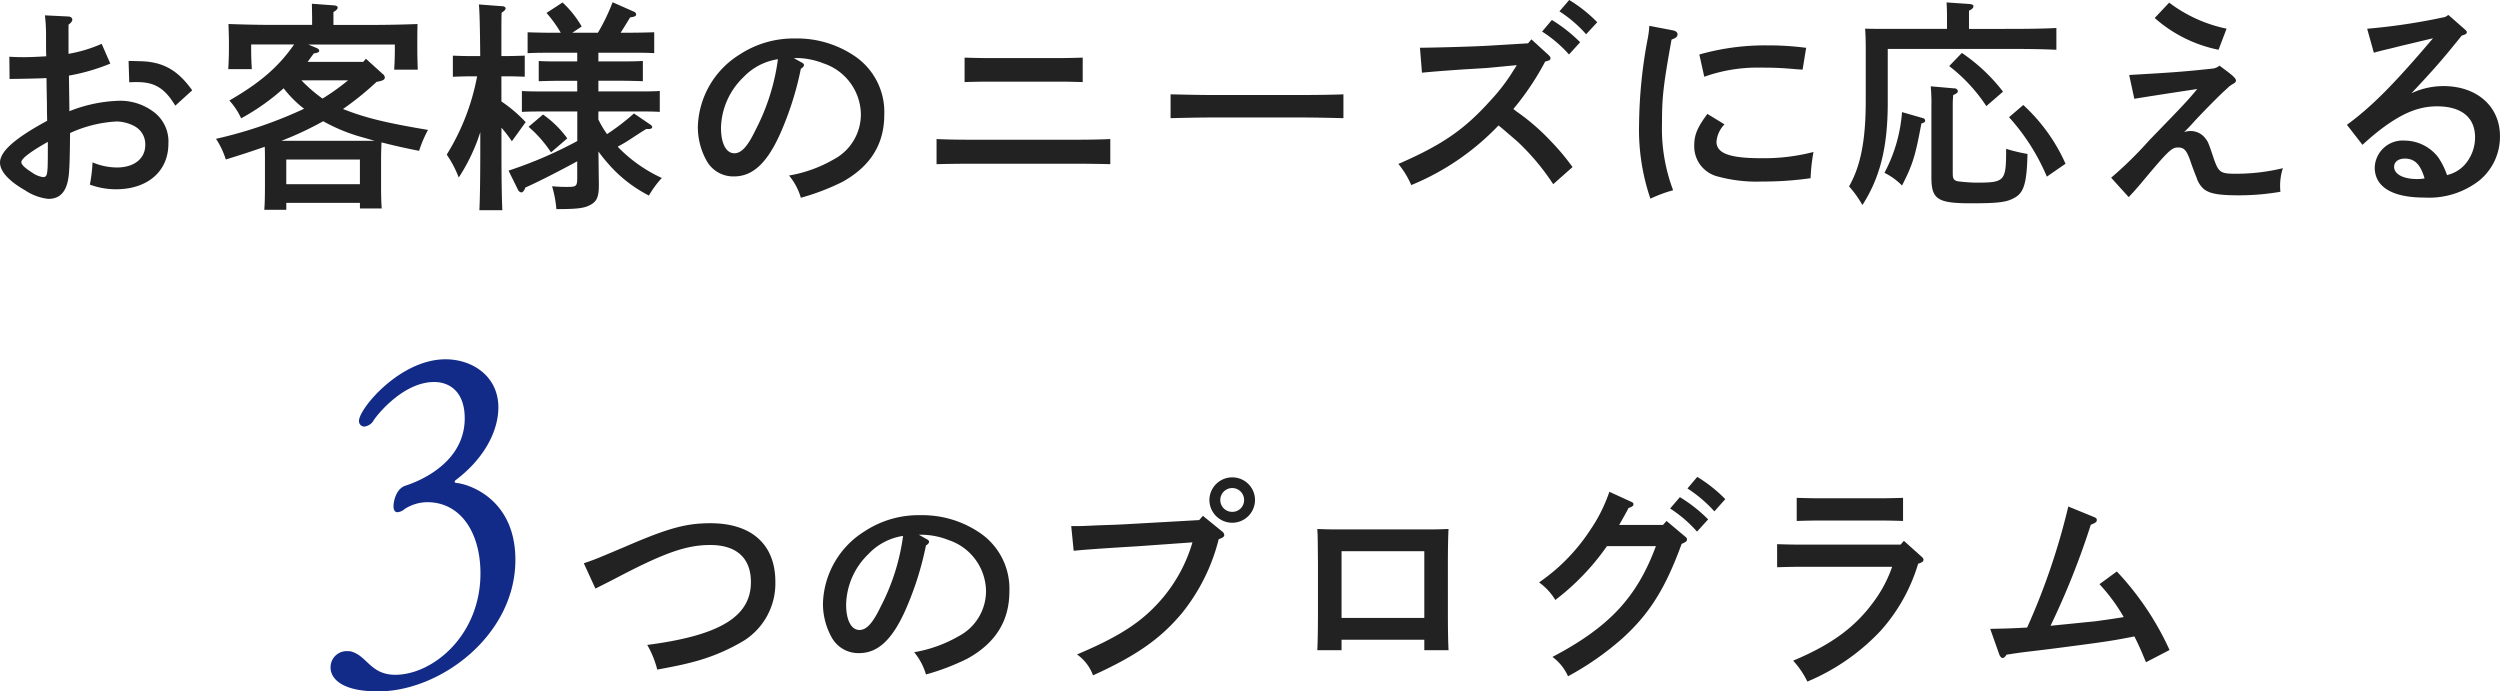 <svg xmlns="http://www.w3.org/2000/svg" width="314.664" height="87.022" viewBox="0 0 314.664 87.022">
  <g transform="translate(-496.772 -2930.948)"><path d="M-145.432-18.536a17.934 17.934 0 0 1-4.172 1.26v-3.668c.336-.252.476-.448.476-.644 0-.224-.224-.392-.56-.392l-2.884-.14a21.907 21.907 0 0 1 .14 2.52c0 2.044 0 2.044.028 2.632-.9.056-2.016.112-2.8.112-.476 0-.9 0-1.848-.056l.028 2.8c2.016-.028 3.584-.056 4.648-.112.028 2.128.056 3.22.056 3.276 0 .728 0 .728.028 2.1-4.088 2.212-5.936 3.864-5.936 5.264 0 1.092 1.12 2.324 3.136 3.472a6.576 6.576 0 0 0 2.94 1.092c1.68 0 2.52-1.148 2.632-3.668.056-.784.084-1.848.112-4.62a16.047 16.047 0 0 1 5.88-1.456 5 5 0 0 1 2.268.616 2.571 2.571 0 0 1 1.316 2.348c0 1.708-1.4 2.828-3.556 2.828a7.892 7.892 0 0 1-3.08-.644 18.917 18.917 0 0 1-.336 2.8 9.439 9.439 0 0 0 3.276.588c4 0 6.608-2.268 6.608-5.74a4.652 4.652 0 0 0-1.68-3.864 7 7 0 0 0-4.4-1.54 18.287 18.287 0 0 0-6.384 1.316c0-.952-.028-2.436-.056-4.48a25.012 25.012 0 0 0 5.208-1.512Zm-6.776 13.524c0 3-.056 3.248-.616 3.248a3.041 3.041 0 0 1-1.316-.536c-.924-.588-1.4-1.008-1.4-1.344 0-.42 1.008-1.2 2.744-2.212q.21-.126.588-.336Zm18.172-7.672c-1.848-2.6-3.752-3.64-6.72-3.668-.952-.028-.952-.028-1.288-.028l.084 2.688c.448-.028.7-.028.98-.028 2.24 0 3.5.784 4.816 2.968Zm12.824-5.768c-1.988 2.852-4.288 4.816-8.148 7.052a8.578 8.578 0 0 1 1.484 2.24 27.942 27.942 0 0 0 5.348-3.78 14.2 14.2 0 0 0 2.184 2.268c.14.112.252.2.392.308A54.533 54.533 0 0 1-131.04-6.58a10.347 10.347 0 0 1 1.232 2.6c1.932-.588 3.528-1.12 4.9-1.6.028.5.028 1.12.028 1.68v3.284c0 1.372-.028 2.3-.084 2.968h2.772v-.868h9.268v.7h2.744c-.056-.644-.084-1.6-.084-2.912v-3.164c0-.784.028-1.68.056-2.24 1.736.448 3.416.812 4.732 1.064a14.821 14.821 0 0 1 1.12-2.632c-5.348-.9-7.868-1.512-10.7-2.632a37.607 37.607 0 0 0 4.228-3.416c.812-.14 1.036-.28 1.036-.56a.625.625 0 0 0-.28-.448l-2.1-1.9-.336.392h-7c.252-.336.5-.7.784-1.064.532-.084.672-.168.672-.336 0-.14-.14-.28-.364-.364l-1.008-.42h10.892v.728c0 .644-.028 1.624-.084 2.436h2.968c-.028-.924-.056-1.736-.056-2.436v-1.18c0-.588 0-1.12.028-2.128-1.428.056-3.64.112-5.544.112h-5.04v-1.624c.392-.224.532-.392.532-.56s-.168-.252-.5-.28l-2.744-.2.028 1.792v.868h-4.984c-1.9 0-4.116-.056-5.544-.112.028 1.008.056 1.54.056 2.128v1.092c0 .7-.028 1.54-.084 2.464h2.968a40.228 40.228 0 0 1-.084-2.464v-.644Zm-1.6 12.124a40.467 40.467 0 0 0 3.948-1.764c.448-.224.9-.476 1.316-.7a22.124 22.124 0 0 0 4.62 1.932c.616.168 1.26.364 1.876.532Zm8.4-7.616a29.157 29.157 0 0 1-3.22 2.3 18.864 18.864 0 0 1-2.66-2.3Zm1.484 13.076h-9.268v-3.108h9.268Zm30.016-9.156h4.928c.812 0 1.988 0 2.8.056V-12.6c-.812.056-1.988.056-2.8.056h-4.928v-1.344h2.8c.812 0 1.988.028 2.8.056v-2.548c-.812.056-1.988.056-2.8.056h-2.8v-1.092h4.228c.812 0 2.016 0 2.8.056v-2.632c-.784.028-1.988.056-2.8.056h-1.428c.28-.42.616-.98 1.2-1.932.532-.056.756-.168.756-.364a.392.392 0 0 0-.252-.336l-2.716-1.2a24.49 24.49 0 0 1-1.848 3.836h-3.22l1.176-.784a12.815 12.815 0 0 0-2.408-3.024l-2.016 1.316a16.113 16.113 0 0 1 1.792 2.492h-1.372c-.812 0-1.988-.028-2.8-.056v2.632c.812-.056 1.988-.056 2.8-.056h3.444v1.092h-2.044c-.84 0-2.016 0-2.8-.056v2.548c.784-.028 1.96-.056 2.8-.056h2.044v1.344h-4.164c-.84 0-2.016 0-2.8-.056v2.632c.784-.056 1.96-.056 2.8-.056h4.172v3.72a52.7 52.7 0 0 1-8.652 3.724l1.2 2.436a.565.565 0 0 0 .42.308c.168 0 .336-.2.5-.616 1.82-.812 4.312-2.1 6.524-3.3v2.128c0 .98-.14 1.092-1.12 1.092a18.806 18.806 0 0 1-2.044-.084 14.23 14.23 0 0 1 .54 2.88c2.716 0 3.612-.112 4.424-.616.7-.42.924-1.036.924-2.408v-.28c-.028-1.456-.028-2.856-.056-3.948.336.448.672.9 1.092 1.372A17.081 17.081 0 0 0-76.552.56a12.482 12.482 0 0 1 1.624-2.212A18.254 18.254 0 0 1-80.36-5.46l-.112-.14c.588-.308 1.008-.56 1.484-.868 1.54-1.008 1.54-1.008 2.1-1.344h.252q.5 0 .5-.252a.434.434 0 0 0-.2-.28l-2.1-1.428a28.488 28.488 0 0 1-3.388 2.6 12.319 12.319 0 0 1-1.092-1.848Zm-12.208-4.424h.7c.756 0 1.652.028 2.24.056v-2.66c-.616.028-1.624.056-2.24.056h-.7c0-4.48 0-4.592.028-5.46.364-.224.5-.392.5-.532 0-.168-.168-.28-.42-.28l-2.94-.224c.084.756.14 2.94.168 6.5h-1.232a59.6 59.6 0 0 1-2.212-.056v2.66a51.645 51.645 0 0 1 2.212-.056h.84A28.659 28.659 0 0 1-102-4.592a13.705 13.705 0 0 1 1.512 2.884 23.282 23.282 0 0 0 2.712-5.712v1.652c0 3.612-.028 6.356-.112 8.176H-95c-.084-1.792-.112-4.508-.112-8.176V-7.98A18.545 18.545 0 0 1-93.8-6.272l1.736-2.408a17.526 17.526 0 0 0-3.052-2.6Zm3.42 6.356a15.321 15.321 0 0 1 2.828 3.22l2.044-1.764a12.841 12.841 0 0 0-3.052-3Zm33.376-8.652h.56a9.463 9.463 0 0 1 3.192.672 6.86 6.86 0 0 1 4.7 6.44 6.416 6.416 0 0 1-3.444 5.656 16.952 16.952 0 0 1-5.6 2.016 7.746 7.746 0 0 1 1.488 2.8 29.193 29.193 0 0 0 5.208-1.988c3.556-1.96 5.292-4.76 5.292-8.456a8.491 8.491 0 0 0-3.528-7.252 12.885 12.885 0 0 0-7.7-2.352 12.34 12.34 0 0 0-6.972 2.016 11.062 11.062 0 0 0-5.264 9.072A8.7 8.7 0 0 0-69.3-3.836a3.83 3.83 0 0 0 3.472 1.988c2.352 0 4.172-1.708 5.824-5.432a39.281 39.281 0 0 0 2.576-8.12c.252-.14.392-.308.392-.476q0-.168-.336-.336Zm-1.988.14a26.939 26.939 0 0 1-2.8 8.876C-64.12-5.628-64.9-4.76-65.8-4.76c-1.036 0-1.68-1.232-1.68-3.22a9.1 9.1 0 0 1 2.8-6.328 7.53 7.53 0 0 1 4.368-2.292ZM-18.48-6.552c-.98.056-2.8.084-3.92.084h-14.028c-1.26 0-2.856-.028-3.92-.084v3.164c1.148-.028 2.716-.056 3.92-.056H-22.4c1.064 0 2.884.028 3.92.056ZM-21.952-16.8c-.784.028-1.96.056-2.8.056h-9.268c-.812 0-1.988-.028-2.8-.056v3.08a93.395 93.395 0 0 1 2.8-.056h9.268c.84 0 2.016.028 2.8.056Zm32.816 4.62c-1.26.056-3.472.084-5.012.084H-5.88c-1.428 0-3.864-.056-5.012-.084v3c1.2-.028 3.64-.084 5.012-.084H5.852c1.484 0 3.7.056 5.012.084Zm27.188-10.444a16.132 16.132 0 0 1 3.36 2.884l1.4-1.512a17.935 17.935 0 0 0-3.528-2.8ZM20.748-14.9c1.288-.14 4.4-.364 5.74-.448 1.428-.084 2.408-.14 2.66-.168l3.528-.336a5.771 5.771 0 0 1-.364.588 23.576 23.576 0 0 1-2.968 3.892C26.068-7.728 23.3-5.824 17.78-3.416a10.91 10.91 0 0 1 1.62 2.66A31.841 31.841 0 0 0 30.38-8.26c.364.28.364.28 2.38 2.016a29.269 29.269 0 0 1 4.508 5.376L39.7-3.024a28.914 28.914 0 0 0-2.8-3.332 26.937 26.937 0 0 0-4.256-3.668c-.14-.112-.252-.2-.392-.308a34.036 34.036 0 0 0 4-5.964l.364-.112c.2-.056.308-.14.308-.308s-.056-.224-.28-.448l-2.12-1.936-.42.5-5.124.308c-2.072.112-6.1.224-8.484.252Zm15.12-5.18a16.137 16.137 0 0 1 3.388 2.884l1.4-1.54a18.9 18.9 0 0 0-3.556-2.8Zm20.412 5.688a19.924 19.924 0 0 1 7.14-1.148c1.54 0 2.352.028 4.088.168.252.028.644.056 1.148.084l.448-2.744a36.309 36.309 0 0 0-4.844-.308 30.18 30.18 0 0 0-8.6 1.148Zm.392 4.676c-1.26 1.708-1.652 2.632-1.652 3.948a3.9 3.9 0 0 0 3.024 3.948 18.627 18.627 0 0 0 5.544.616 41.417 41.417 0 0 0 6.076-.42 22.768 22.768 0 0 1 .364-3.3 24.8 24.8 0 0 1-6.636.784c-3.92 0-5.572-.616-5.572-2.072A3.533 3.533 0 0 1 58.828-8.4ZM49.364-20.8a11.263 11.263 0 0 1-.2 1.6 60.145 60.145 0 0 0-1.088 10.716A26.881 26.881 0 0 0 49.5.952a18.558 18.558 0 0 1 2.86-1.064 21.925 21.925 0 0 1-1.4-8.372c0-3.3.14-4.676 1.2-10.584.56-.2.756-.364.756-.672 0-.224-.2-.392-.5-.476Zm40.236.392v-2.3c.42-.2.56-.364.56-.56 0-.168-.168-.252-.5-.28l-2.884-.2c.028.42.056 1.036.056 1.82v1.512H79.6c-1.2 0-2.128 0-3.08-.028.056.532.084 1.6.084 2.464v6.636c0 4.956-.644 8.2-2.1 10.752a13.124 13.124 0 0 1 1.68 2.352c2.24-3.5 3.192-7.308 3.192-12.908v-6.748H95c1.624 0 4.144.028 5.6.112v-2.744c-1.456.084-3.864.112-5.6.112ZM81.172-9.94A19.3 19.3 0 0 1 78.96-2.3a8.164 8.164 0 0 1 2.212 1.6c1.344-2.632 1.68-3.724 2.436-7.812.392-.112.476-.2.476-.364a.351.351 0 0 0-.28-.308Zm3.612-3.248a22.117 22.117 0 0 1 .084 2.576v8.848c0 2.8.756 3.3 4.984 3.3 3.5 0 4.508-.14 5.488-.7 1.176-.636 1.54-1.872 1.624-5.512a20.537 20.537 0 0 1-2.688-.644c0 4.116-.14 4.256-3.836 4.256a21.735 21.735 0 0 1-2.24-.168c-.5-.112-.644-.308-.644-.98v-8.68c0-.448.028-.84.056-1.2.42-.168.588-.308.588-.5a.415.415 0 0 0-.448-.336Zm2.324-2.548a20.73 20.73 0 0 1 4.676 5.04l2.1-1.82a22.251 22.251 0 0 0-5.18-4.872ZM94.64-9.3a26.462 26.462 0 0 1 4.76 7.48l2.352-1.624a22.361 22.361 0 0 0-5.32-7.392ZM109.7.756c.588-.616.784-.84 1.484-1.652 3.528-4.228 3.92-4.592 4.732-4.592.784 0 1.092.364 1.6 1.848.14.42.5 1.4.728 1.932a3.068 3.068 0 0 0 .956 1.484c.756.56 1.82.756 4.424.756A30.392 30.392 0 0 0 128.8.084a7.181 7.181 0 0 1 .308-2.968 25.014 25.014 0 0 1-5.936.7c-1.932 0-2.156-.168-2.772-1.932-.644-1.932-.7-2.072-1.008-2.464a2.31 2.31 0 0 0-1.9-.98 2.461 2.461 0 0 0-.812.14c.588-.588.672-.672 1.4-1.484a103.536 103.536 0 0 1 3.5-3.556c.5-.448.5-.448.728-.672a3.578 3.578 0 0 1 .588-.392c.224-.14.308-.252.308-.392 0-.252-.336-.588-1.512-1.456-.112-.084-.308-.224-.56-.42a1.682 1.682 0 0 1-.784.364c-3.64.392-5.068.5-10.584.812l.644 3c.812-.14 3.472-.56 7.924-1.232-1.232 1.48-1.572 1.848-6.052 6.464a48.742 48.742 0 0 1-4.788 4.7Zm12.32-21.2a17.962 17.962 0 0 1-7.224-3.276l-1.82 1.932a17.246 17.246 0 0 0 8.036 4Zm18.536 3.024a44.835 44.835 0 0 1 1.988-.5l1.568-.392c1.316-.308 1.652-.392 3.892-.924-4.9 5.768-7.7 8.6-10.836 10.892l1.96 2.52c1.2-1.092 1.736-1.512 2.464-2.072 2.632-1.96 4.676-2.772 6.916-2.772 3.08 0 4.788 1.4 4.788 3.892a5.186 5.186 0 0 1-1.288 3.444 4.318 4.318 0 0 1-2.24 1.316 9.317 9.317 0 0 0-1.092-2.212 5.372 5.372 0 0 0-4.228-2.128 3.52 3.52 0 0 0-3.78 3.388c0 2.436 2.212 3.78 6.188 3.78a10.31 10.31 0 0 0 7.028-2.184 7.13 7.13 0 0 0 2.548-5.544c0-3.752-2.912-6.3-7.112-6.3a9.523 9.523 0 0 0-4.032.9c2.744-2.912 3.948-4.284 6.328-7.252l.252-.084c.252-.084.392-.168.392-.336 0-.112-.056-.2-.28-.392l-2.044-1.792-.392.252a76.814 76.814 0 0 1-9.828 1.484Zm6.388 15.82a4.757 4.757 0 0 1-.952.084c-1.736 0-2.884-.616-2.884-1.54 0-.616.532-1.036 1.344-1.036 1.232.004 1.96.704 2.492 2.492Zm-230.23 51.632C-81.242 49-81.242 49-79.73 48.212c5.376-2.772 8.036-3.668 10.892-3.668 3.332 0 5.124 1.652 5.124 4.676 0 4.34-3.92 6.72-13.048 7.9a12.29 12.29 0 0 1 1.26 3.108c2.1-.392 3.192-.616 4.144-.868a24.294 24.294 0 0 0 6.8-2.8 8.51 8.51 0 0 0 3.92-7.392c0-4.676-2.968-7.364-8.176-7.364-3.052 0-5.292.616-10.5 2.856-3.78 1.6-3.948 1.68-5.432 2.184Zm40.712-6.776h.56a9.463 9.463 0 0 1 3.192.672 6.86 6.86 0 0 1 4.7 6.44 6.416 6.416 0 0 1-3.444 5.656 16.952 16.952 0 0 1-5.6 2.016 7.746 7.746 0 0 1 1.484 2.8 29.194 29.194 0 0 0 5.208-1.988c3.556-1.96 5.292-4.76 5.292-8.456a8.491 8.491 0 0 0-3.528-7.252 12.885 12.885 0 0 0-7.7-2.352 12.34 12.34 0 0 0-6.972 2.016 11.062 11.062 0 0 0-5.264 9.072 8.7 8.7 0 0 0 1.092 4.284 3.83 3.83 0 0 0 3.472 1.988c2.352 0 4.172-1.708 5.824-5.432a39.281 39.281 0 0 0 2.576-8.12c.252-.14.392-.308.392-.476q0-.168-.336-.336Zm-1.988.14a26.939 26.939 0 0 1-2.8 8.876c-1.008 2.1-1.792 2.968-2.688 2.968-1.036 0-1.68-1.232-1.68-3.22a9.1 9.1 0 0 1 2.8-6.328 7.53 7.53 0 0 1 4.368-2.292Zm41.44-7.364a2.874 2.874 0 0 0-2.884 2.856 2.874 2.874 0 0 0 2.884 2.856 2.868 2.868 0 0 0 2.856-2.856 2.85 2.85 0 0 0-2.856-2.856Zm0 1.344a1.5 1.5 0 0 1 1.484 1.512 1.476 1.476 0 0 1-1.484 1.484 1.482 1.482 0 0 1-1.512-1.484 1.506 1.506 0 0 1 1.512-1.512Zm-4.172 4.032-7.924.448c-.5.028-1.4.084-2.688.14-.868.028-1.68.056-2.38.084-1.176.056-1.792.084-2.3.084h-.812l.308 3.108c1.372-.14 4.144-.336 7.924-.56l7.028-.5a19.28 19.28 0 0 1-3.584 6.8c-2.52 3.052-5.376 4.956-10.948 7.308a5.523 5.523 0 0 1 2.016 2.632c5.488-2.492 8.512-4.62 11.2-7.84a24.114 24.114 0 0 0 4.62-9.3c.5-.168.7-.308.7-.532a.625.625 0 0 0-.28-.448l-2.408-1.96Zm17.92 15.064h10.416v1.316h3.052c-.056-1.064-.084-2.576-.084-4.9V46.98c0-1.68.028-3.556.084-4.452-.756.028-1.428.056-2.38.056H9.954c-.952 0-1.624-.028-2.38-.056.056.9.056.9.084 4.452v5.908c0 2.212-.028 3.864-.084 4.9h3.052Zm0-2.744v-8.4h10.416v8.4Zm43.54-16.3a17.015 17.015 0 0 1 3.388 2.884l1.372-1.54a17.935 17.935 0 0 0-3.528-2.8Zm-9.828.42A20.03 20.03 0 0 1 41.9 42.7a23.748 23.748 0 0 1-6.412 6.552 7.444 7.444 0 0 1 2.044 2.212 30.314 30.314 0 0 0 6.5-6.776h6.16c-2.38 6.44-5.88 10.192-13.02 13.944a6.1 6.1 0 0 1 1.96 2.436 36.584 36.584 0 0 0 6.8-4.732c3.444-3.108 5.46-6.328 7.5-11.928.56-.252.672-.336.672-.56 0-.168-.028-.2-.364-.476l-2.206-1.852-.448.5H45.57c.56-.98.952-1.68 1.176-2.128.532-.2.616-.28.616-.476 0-.168-.028-.2-.392-.364Zm7.644 2.1a16.3 16.3 0 0 1 3.388 2.912l1.4-1.54a18.9 18.9 0 0 0-3.556-2.8Zm13.468 7.396c.924-.028 2.044-.056 2.8-.056h11.676a16.221 16.221 0 0 1-2.24 4.284c-2.38 3.3-5.348 5.488-10.22 7.532a10.9 10.9 0 0 1 1.792 2.632 26.932 26.932 0 0 0 9.212-6.384A22.07 22.07 0 0 0 83.2 46.9c.476-.14.672-.28.672-.5 0-.14-.056-.224-.28-.42l-2.184-1.96-.42.476H68.25c-.84 0-1.932-.028-2.8-.056Zm15.85-8.736c-.784.028-1.988.056-2.8.056h-7.786c-.812 0-1.988-.028-2.8-.056v2.912a93.395 93.395 0 0 1 2.8-.056H78.5c.812 0 2.016.028 2.8.056Zm12.1 19.684c.084.252.28.476.42.476q.252 0 .5-.42c1.652-.252 1.652-.252 3.276-.448 1.9-.224 1.9-.224 5.544-.7 4.032-.532 4.844-.672 7.28-1.148.588 1.176.84 1.764 1.456 3.248l2.968-1.54a36.34 36.34 0 0 0-6.636-9.884l-2.184 1.6a22.4 22.4 0 0 1 3.052 4.144c-1.372.224-2.576.392-3.612.532-.616.056-2.492.252-5.6.56A98.039 98.039 0 0 0 104.93 42c.672-.28.756-.364.756-.616 0-.168-.084-.252-.364-.364L102.1 39.7a85.271 85.271 0 0 1-5.18 15.232c-1.512.084-1.9.112-4.648.168Z" transform="translate(655 2955)" fill="#222"/><path d="M10.642 46.415c0-7.81-6.05-9.57-7.425-9.68-.165 0-.22-.11-.22-.165 0-.11.11-.165.165-.22C6.793 33.6 8.5 30.135 8.5 27.22c0-3.9-3.245-6.05-6.655-6.05-5.72 0-10.89 6.215-10.89 7.755a.682.682 0 0 0 .66.715 1.54 1.54 0 0 0 1.21-.825c.715-1.045 3.9-4.785 7.59-4.785 2.035 0 3.85 1.32 3.85 4.565 0 6.1-6.765 8.25-7.425 8.47-1.265.385-1.54 2.09-1.54 2.585 0 .55.22.77.495.77a1.557 1.557 0 0 0 .88-.385 5.341 5.341 0 0 1 2.86-.88c4.235 0 6.71 3.85 6.71 8.965 0 7.81-6 12.76-10.725 12.76-3.19 0-3.575-2.53-5.72-2.97h-.22a2.026 2.026 0 0 0-2.2 2.09c0 .33.055 2.97 6 2.97 7.802 0 17.262-7.04 17.262-16.555Z" transform="translate(551 2955)" fill="#132b88"/></g>
</svg>
